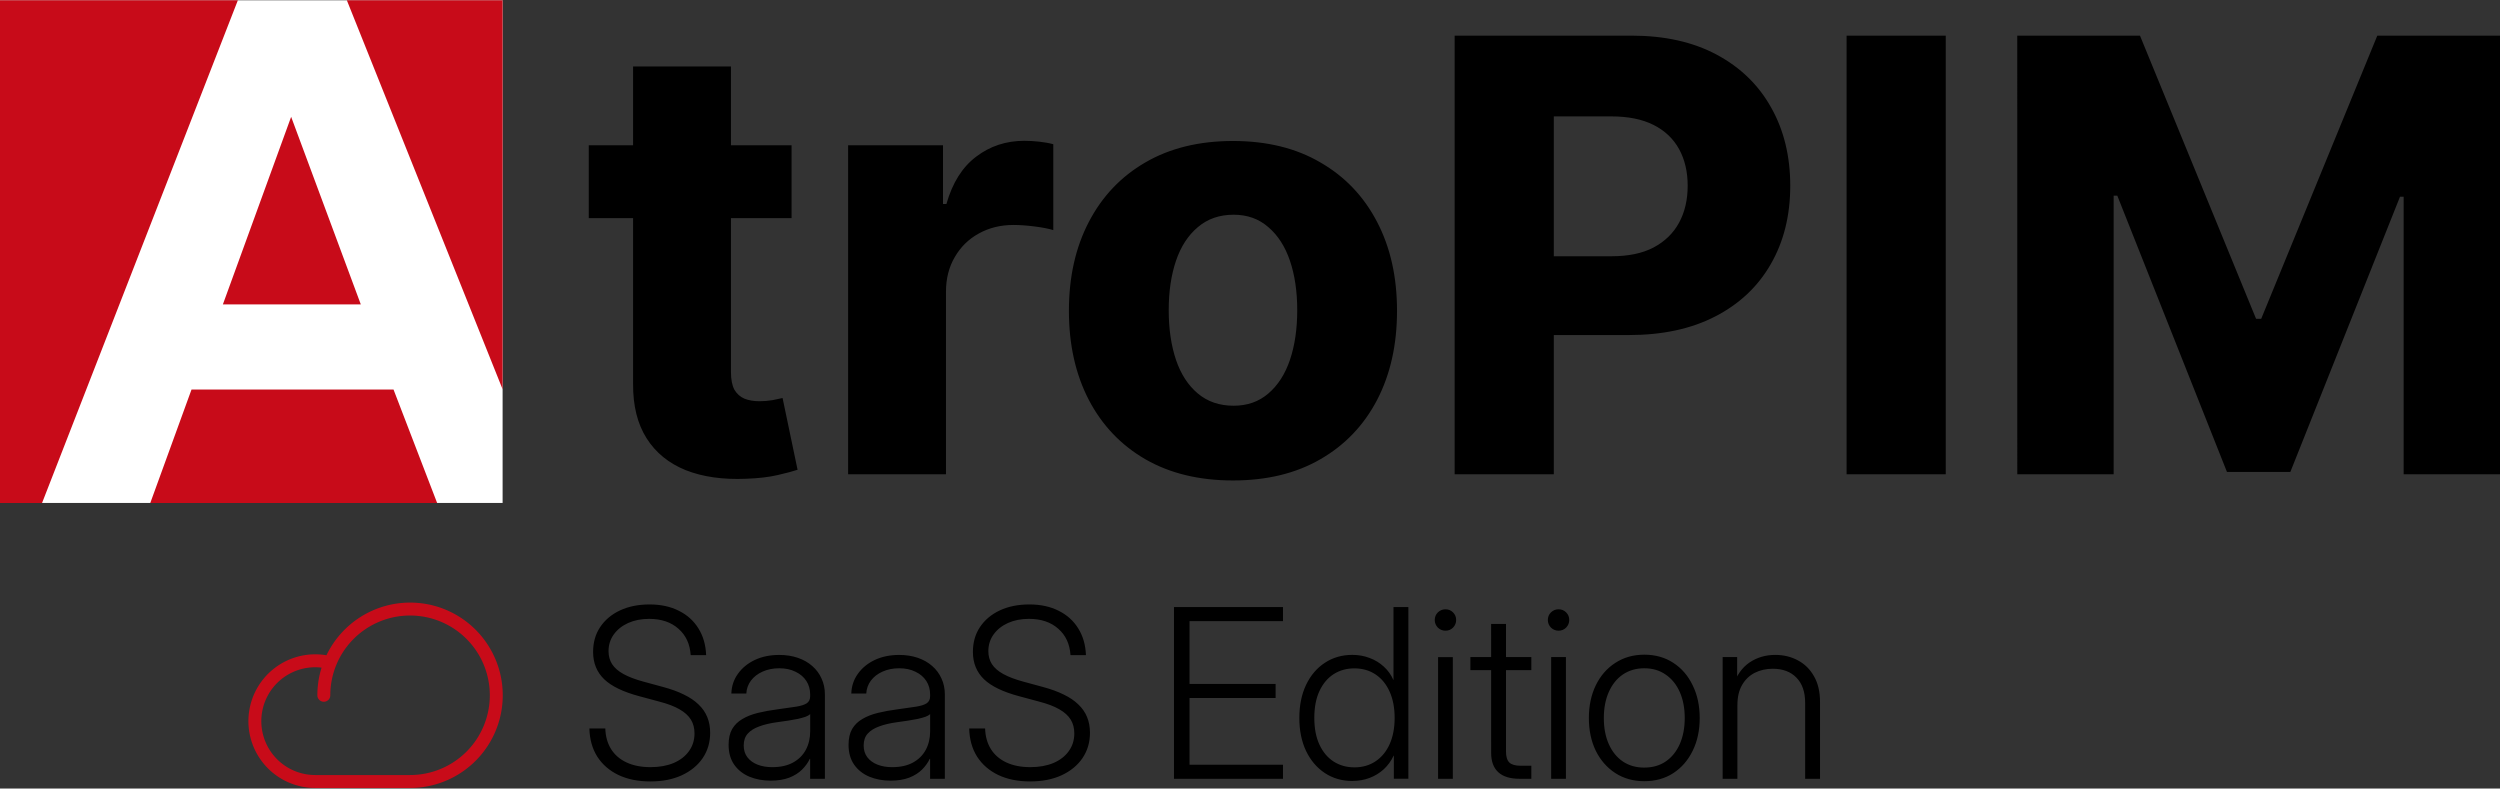 <?xml version="1.0" encoding="UTF-8" standalone="no"?>
<!-- Created with Inkscape (http://www.inkscape.org/) -->

<svg
   width="134.536mm"
   height="42.434mm"
   viewBox="0 0 134.536 42.434"
   version="1.1"
   id="svg1"
   xml:space="preserve"
   xmlns="http://www.w3.org/2000/svg"
   xmlns:svg="http://www.w3.org/2000/svg"><rect x="0" y="0" width="134.536" height="42.434" fill="#333333" stroke="none"/><defs
     id="defs1" /><g
     id="layer1"
     transform="translate(-36.151,-206.294)"><path
       style="font-weight:300;font-size:12.7px;font-family:Inter;-inkscape-font-specification:'Inter Light';stroke-width:0.232"
       d="m 71.156,248.347 q -0.992,0 -1.724,-0.347 -0.732,-0.353 -1.141,-0.992 -0.403,-0.645 -0.422,-1.513 h 0.856 q 0.019,0.639 0.31,1.11 0.291,0.465 0.831,0.719 0.546,0.254 1.29,0.254 0.713,0 1.246,-0.223 0.533,-0.229 0.825,-0.639 0.298,-0.409 0.298,-0.955 0,-0.422 -0.192,-0.738 -0.192,-0.316 -0.614,-0.558 -0.415,-0.242 -1.116,-0.422 l -1.036,-0.279 q -1.308,-0.347 -1.904,-0.918 -0.595,-0.577 -0.595,-1.47 0,-0.763 0.378,-1.333 0.384,-0.577 1.067,-0.899 0.688,-0.322 1.594,-0.322 0.905,0 1.575,0.341 0.676,0.335 1.054,0.949 0.384,0.614 0.415,1.439 H 73.32 q -0.056,-0.893 -0.657,-1.42 -0.595,-0.533 -1.581,-0.533 -0.633,0 -1.129,0.223 -0.49,0.223 -0.775,0.62 -0.279,0.391 -0.279,0.899 0,0.391 0.192,0.695 0.198,0.304 0.614,0.533 0.415,0.229 1.079,0.409 l 1.048,0.285 q 0.651,0.174 1.122,0.409 0.477,0.229 0.788,0.533 0.316,0.298 0.471,0.682 0.155,0.378 0.155,0.843 0,0.769 -0.403,1.364 -0.403,0.589 -1.129,0.924 -0.719,0.329 -1.681,0.329 z m 6.462,-0.043 q -0.62,0 -1.135,-0.211 -0.515,-0.217 -0.819,-0.645 -0.304,-0.434 -0.304,-1.073 0,-0.515 0.192,-0.85 0.198,-0.335 0.552,-0.539 0.353,-0.211 0.837,-0.329 0.484,-0.118 1.06,-0.192 0.614,-0.087 0.998,-0.143 0.384,-0.062 0.564,-0.18 0.186,-0.124 0.186,-0.378 v -0.099 q 0,-0.409 -0.205,-0.726 -0.205,-0.316 -0.583,-0.496 -0.372,-0.186 -0.874,-0.186 -0.502,0 -0.899,0.18 -0.391,0.174 -0.626,0.484 -0.229,0.31 -0.248,0.695 h -0.806 q 0.019,-0.595 0.353,-1.06 0.335,-0.471 0.905,-0.744 0.577,-0.273 1.321,-0.273 0.546,0 0.998,0.155 0.453,0.155 0.775,0.44 0.329,0.285 0.502,0.676 0.18,0.384 0.18,0.856 v 4.539 h -0.794 v -1.073 h -0.019 q -0.143,0.304 -0.415,0.577 -0.267,0.267 -0.688,0.434 -0.422,0.161 -1.011,0.161 z m 0.099,-0.726 q 0.657,0 1.11,-0.248 0.453,-0.248 0.688,-0.682 0.236,-0.44 0.236,-1.005 v -0.918 q -0.087,0.081 -0.254,0.143 -0.167,0.056 -0.403,0.112 -0.236,0.05 -0.521,0.093 -0.285,0.043 -0.608,0.087 -0.546,0.074 -0.949,0.223 -0.403,0.143 -0.626,0.391 -0.217,0.242 -0.217,0.639 0,0.372 0.198,0.633 0.198,0.26 0.546,0.397 0.347,0.136 0.8,0.136 z m 6.356,0.726 q -0.62,0 -1.135,-0.211 -0.515,-0.217 -0.819,-0.645 -0.304,-0.434 -0.304,-1.073 0,-0.515 0.192,-0.85 0.198,-0.335 0.552,-0.539 0.353,-0.211 0.837,-0.329 0.484,-0.118 1.06,-0.192 0.614,-0.087 0.998,-0.143 0.384,-0.062 0.564,-0.18 0.186,-0.124 0.186,-0.378 v -0.099 q 0,-0.409 -0.205,-0.726 -0.205,-0.316 -0.583,-0.496 -0.372,-0.186 -0.874,-0.186 -0.502,0 -0.899,0.18 -0.391,0.174 -0.626,0.484 -0.229,0.31 -0.248,0.695 h -0.806 q 0.019,-0.595 0.353,-1.06 0.335,-0.471 0.905,-0.744 0.577,-0.273 1.321,-0.273 0.546,0 0.998,0.155 0.453,0.155 0.775,0.44 0.329,0.285 0.502,0.676 0.18,0.384 0.18,0.856 v 4.539 h -0.794 v -1.073 h -0.019 q -0.143,0.304 -0.415,0.577 -0.267,0.267 -0.688,0.434 -0.422,0.161 -1.011,0.161 z m 0.099,-0.726 q 0.657,0 1.11,-0.248 0.453,-0.248 0.688,-0.682 0.236,-0.44 0.236,-1.005 v -0.918 q -0.087,0.081 -0.254,0.143 -0.167,0.056 -0.403,0.112 -0.236,0.05 -0.521,0.093 -0.285,0.043 -0.608,0.087 -0.546,0.074 -0.949,0.223 -0.403,0.143 -0.626,0.391 -0.217,0.242 -0.217,0.639 0,0.372 0.198,0.633 0.198,0.26 0.546,0.397 0.347,0.136 0.8,0.136 z m 7.423,0.769 q -0.992,0 -1.724,-0.347 -0.732,-0.353 -1.141,-0.992 -0.403,-0.645 -0.422,-1.513 h 0.856 q 0.019,0.639 0.31,1.11 0.291,0.465 0.831,0.719 0.546,0.254 1.29,0.254 0.713,0 1.246,-0.223 0.533,-0.229 0.825,-0.639 0.298,-0.409 0.298,-0.955 0,-0.422 -0.192,-0.738 -0.192,-0.316 -0.614,-0.558 -0.415,-0.242 -1.116,-0.422 l -1.036,-0.279 q -1.308,-0.347 -1.904,-0.918 -0.595,-0.577 -0.595,-1.47 0,-0.763 0.378,-1.333 0.384,-0.577 1.067,-0.899 0.688,-0.322 1.594,-0.322 0.905,0 1.575,0.341 0.676,0.335 1.054,0.949 0.384,0.614 0.415,1.439 h -0.831 q -0.056,-0.893 -0.657,-1.42 -0.595,-0.533 -1.581,-0.533 -0.633,0 -1.129,0.223 -0.49,0.223 -0.775,0.62 -0.279,0.391 -0.279,0.899 0,0.391 0.192,0.695 0.198,0.304 0.614,0.533 0.415,0.229 1.079,0.409 l 1.048,0.285 q 0.651,0.174 1.122,0.409 0.477,0.229 0.788,0.533 0.316,0.298 0.471,0.682 0.155,0.378 0.155,0.843 0,0.769 -0.403,1.364 -0.403,0.589 -1.129,0.924 -0.719,0.329 -1.681,0.329 z m 7.733,-0.143 v -9.24 h 5.866 v 0.757 h -5.029 v 3.38 h 4.632 v 0.757 h -4.632 v 3.59 h 5.029 v 0.757 z m 9.599,0.118 q -0.837,0 -1.482,-0.428 -0.645,-0.428 -1.011,-1.191 -0.36,-0.763 -0.36,-1.774 0,-1.011 0.36,-1.774 0.366,-0.769 1.011,-1.191 0.645,-0.428 1.482,-0.428 0.496,0 0.93,0.167 0.434,0.161 0.763,0.465 0.335,0.304 0.515,0.719 h 0.006 v -3.925 h 0.8 v 9.24 h -0.781 v -1.24 h -0.012 q -0.198,0.422 -0.533,0.732 -0.335,0.304 -0.763,0.465 -0.428,0.161 -0.924,0.161 z m 0.105,-0.732 q 0.657,0 1.147,-0.329 0.49,-0.329 0.757,-0.924 0.267,-0.602 0.267,-1.408 0,-0.812 -0.267,-1.408 -0.267,-0.602 -0.757,-0.93 -0.49,-0.329 -1.147,-0.329 -0.62,0 -1.11,0.31 -0.484,0.31 -0.763,0.905 -0.279,0.595 -0.279,1.451 0,0.85 0.279,1.445 0.279,0.595 0.763,0.905 0.49,0.31 1.11,0.31 z m 4.508,0.614 v -6.548 h 0.794 v 6.548 z m 0.397,-7.969 q -0.236,0 -0.409,-0.167 -0.167,-0.174 -0.167,-0.409 0,-0.242 0.167,-0.409 0.174,-0.167 0.409,-0.167 0.242,0 0.409,0.167 0.167,0.167 0.167,0.409 0,0.236 -0.167,0.409 -0.167,0.167 -0.409,0.167 z m 4.622,1.42 v 0.701 h -3.28 v -0.701 z m -2.164,-1.786 h 0.8 v 6.865 q 0,0.415 0.18,0.595 0.186,0.174 0.614,0.174 0.136,0 0.285,0 0.155,0 0.285,0 v 0.701 q -0.149,0 -0.316,0 -0.167,0 -0.316,0 -0.763,0 -1.147,-0.353 -0.384,-0.353 -0.384,-1.042 z m 3.231,8.334 v -6.548 h 0.794 v 6.548 z m 0.397,-7.969 q -0.236,0 -0.409,-0.167 -0.167,-0.174 -0.167,-0.409 0,-0.242 0.167,-0.409 0.174,-0.167 0.409,-0.167 0.242,0 0.409,0.167 0.167,0.167 0.167,0.409 0,0.236 -0.167,0.409 -0.167,0.167 -0.409,0.167 z m 4.614,8.099 q -0.881,0 -1.556,-0.434 -0.676,-0.44 -1.054,-1.203 -0.372,-0.769 -0.372,-1.761 0,-0.992 0.372,-1.761 0.378,-0.775 1.054,-1.209 0.676,-0.44 1.556,-0.44 0.893,0 1.563,0.44 0.67,0.434 1.042,1.209 0.378,0.769 0.378,1.761 0,0.992 -0.378,1.761 -0.372,0.763 -1.042,1.203 -0.67,0.434 -1.563,0.434 z m 0,-0.732 q 0.67,0 1.153,-0.329 0.49,-0.335 0.757,-0.936 0.267,-0.608 0.267,-1.401 0,-0.8 -0.267,-1.401 -0.267,-0.602 -0.757,-0.936 -0.484,-0.341 -1.153,-0.341 -0.657,0 -1.153,0.335 -0.49,0.335 -0.757,0.943 -0.267,0.602 -0.267,1.401 0,0.8 0.267,1.401 0.267,0.602 0.757,0.936 0.49,0.329 1.153,0.329 z m 5.011,-3.373 v 3.975 h -0.794 v -6.548 h 0.781 v 1.556 h -0.223 q 0.285,-0.856 0.887,-1.265 0.608,-0.409 1.383,-0.409 0.682,0 1.228,0.298 0.546,0.291 0.862,0.856 0.322,0.558 0.322,1.377 v 4.136 h -0.8 v -4.087 q 0,-0.881 -0.471,-1.358 -0.465,-0.477 -1.271,-0.477 -0.533,0 -0.967,0.217 -0.428,0.217 -0.682,0.651 -0.254,0.434 -0.254,1.079 z"
       id="text3-6-9"
       aria-label="SaaS Edition" /><g
       id="g3-6-0"
       transform="translate(36.151,206.294)"><g
         id="layer2-8-7-1"
         transform="translate(-23.32,-28.701)"><path
           style="font-size:32.456px;font-family:Inter;-inkscape-font-specification:'Inter, @wght=750';font-variation-settings:'wght' 750;stroke-width:0.265"
           d="m 65.918,36.52 v 3.919 H 55.004 V 36.52 Z M 57.389,32.279 h 5.267 v 16.435 q 0,0.611 0.184,0.957 0.196,0.334 0.542,0.484 0.346,0.138 0.818,0.138 0.334,0 0.692,-0.058 0.357,-0.069 0.542,-0.115 l 0.807,3.861 q -0.38,0.127 -1.083,0.288 -0.692,0.161 -1.683,0.196 -1.879,0.081 -3.25,-0.461 Q 58.853,53.451 58.116,52.287 57.378,51.123 57.389,49.36 Z M 68.961,54.223 V 36.52 h 5.106 v 3.158 h 0.184 q 0.484,-1.706 1.602,-2.547 1.118,-0.853 2.593,-0.853 0.38,0 0.795,0.046 0.426,0.046 0.761,0.138 v 4.622 q -0.369,-0.115 -1.003,-0.196 -0.634,-0.081 -1.141,-0.081 -1.037,0 -1.867,0.461 -0.818,0.449 -1.291,1.268 -0.473,0.807 -0.473,1.867 v 9.82 z m 20.711,0.334 q -2.732,0 -4.714,-1.141 -1.971,-1.141 -3.043,-3.193 -1.072,-2.063 -1.072,-4.795 0,-2.732 1.072,-4.783 1.072,-2.063 3.043,-3.204 1.982,-1.153 4.714,-1.153 2.732,0 4.702,1.153 1.982,1.141 3.054,3.204 1.072,2.052 1.072,4.783 0,2.732 -1.072,4.795 -1.072,2.052 -3.054,3.193 -1.971,1.141 -4.702,1.141 z m 0.035,-4.022 q 1.106,0 1.867,-0.657 0.772,-0.657 1.164,-1.809 0.392,-1.164 0.392,-2.674 0,-1.51 -0.392,-2.662 -0.392,-1.153 -1.164,-1.809 -0.761,-0.668 -1.867,-0.668 -1.141,0 -1.925,0.668 -0.784,0.657 -1.176,1.809 -0.392,1.153 -0.392,2.662 0,1.51 0.392,2.674 0.392,1.153 1.176,1.809 0.784,0.657 1.925,0.657 z m 11.894,3.688 V 30.619 h 9.52 q 2.674,0 4.587,1.026 1.913,1.026 2.927,2.847 1.026,1.821 1.026,4.207 0,2.397 -1.049,4.218 -1.037,1.809 -2.985,2.812 -1.936,1.003 -4.656,1.003 h -5.97 v -4.241 h 5.048 q 1.36,0 2.259,-0.473 0.911,-0.484 1.372,-1.337 0.461,-0.853 0.461,-1.982 0,-1.129 -0.461,-1.971 -0.461,-0.841 -1.372,-1.302 -0.911,-0.461 -2.282,-0.461 h -3.089 v 19.259 z m 26.428,-23.604 v 23.604 h -5.336 V 30.619 Z m 3.849,0 h 6.604 l 6.247,15.237 h 0.277 l 6.247,-15.237 h 6.604 v 23.604 h -5.186 V 39.287 h -0.196 l -5.901,14.81 h -3.412 l -5.901,-14.868 h -0.196 v 14.995 h -5.186 z"
           id="text514-78-5-2"
           aria-label="troPIM" /></g><g
         id="layer1-1-7-8"
         transform="matrix(0.496,0,0,0.496,6.63,-30.298)"><g
           id="g508-2-4-2"
           transform="matrix(0.296,0,0,0.296,-13.374,61.017)"><path
             id="rect484-3-1-6"
             style="fill:#ffffff"
             class="st0"
             d="M 0,0.33 H 184.25 V 184.58 H 0 Z" /><g
             id="g494-3-6-5">&#10;	<path
   id="polygon486-0-3-6"
   style="fill:#c80b19"
   class="st1"
   d="M 70.22,143.02 55.11,184.59 H 160.25 L 144.27,143.02 Z" />&#10;	<path
   id="polygon488-9-5-8"
   style="fill:#c80b19"
   class="st1"
   d="M 132.27,111.8 106.74,43.05 81.72,111.8 Z" />&#10;	<path
   id="polygon490-4-8-3"
   style="fill:#c80b19"
   class="st1"
   d="M 15.44,184.59 87.21,0.33 H 0 v 184.26 z" />&#10;	<path
   id="polygon492-2-7-23"
   style="fill:#c80b19"
   class="st1"
   d="m 184.25,0.33 h -57.09 l 57.09,142.59 z" />&#10;</g></g></g></g><path
       id="rect8-8-2"
       style="stroke-width:0.265"
       d="m 73.497,226.601 h 0.822 v 0.126 h -0.822 z" /><g
       style="fill:#c80b19;fill-opacity:1"
       id="g8-50"
       transform="matrix(0.058,0,0,0.058,48.938,236.286)"><path
         d="M 160,42 A 86.11,86.11 0 0 0 82.43,90.88 62,62 0 1 0 72,214 h 88 a 86,86 0 0 0 0,-172 z m 0,160 H 72 a 50,50 0 0 1 0,-100 50.67,50.67 0 0 1 5.91,0.35 A 85.61,85.61 0 0 0 74,128 a 6,6 0 0 0 12,0 74,74 0 1 1 74,74 z"
         id="path1-9"
         style="fill:#c80b19;fill-opacity:1" /></g></g><style
     type="text/css"
     id="style9">&#10;	.st0{fill:#FFFFFF;}&#10;	.st1{fill:#C80B19;}&#10;</style><style
     type="text/css"
     id="style482">&#10;	.st0{fill:#FFFFFF;}&#10;	.st1{fill:#C80B19;}&#10;</style><style
     type="text/css"
     id="style9-4">&#10;	.st0{fill:#FFFFFF;}&#10;	.st1{fill:#C80B19;}&#10;</style><style
     type="text/css"
     id="style482-1">&#10;	.st0{fill:#FFFFFF;}&#10;	.st1{fill:#C80B19;}&#10;</style></svg>
